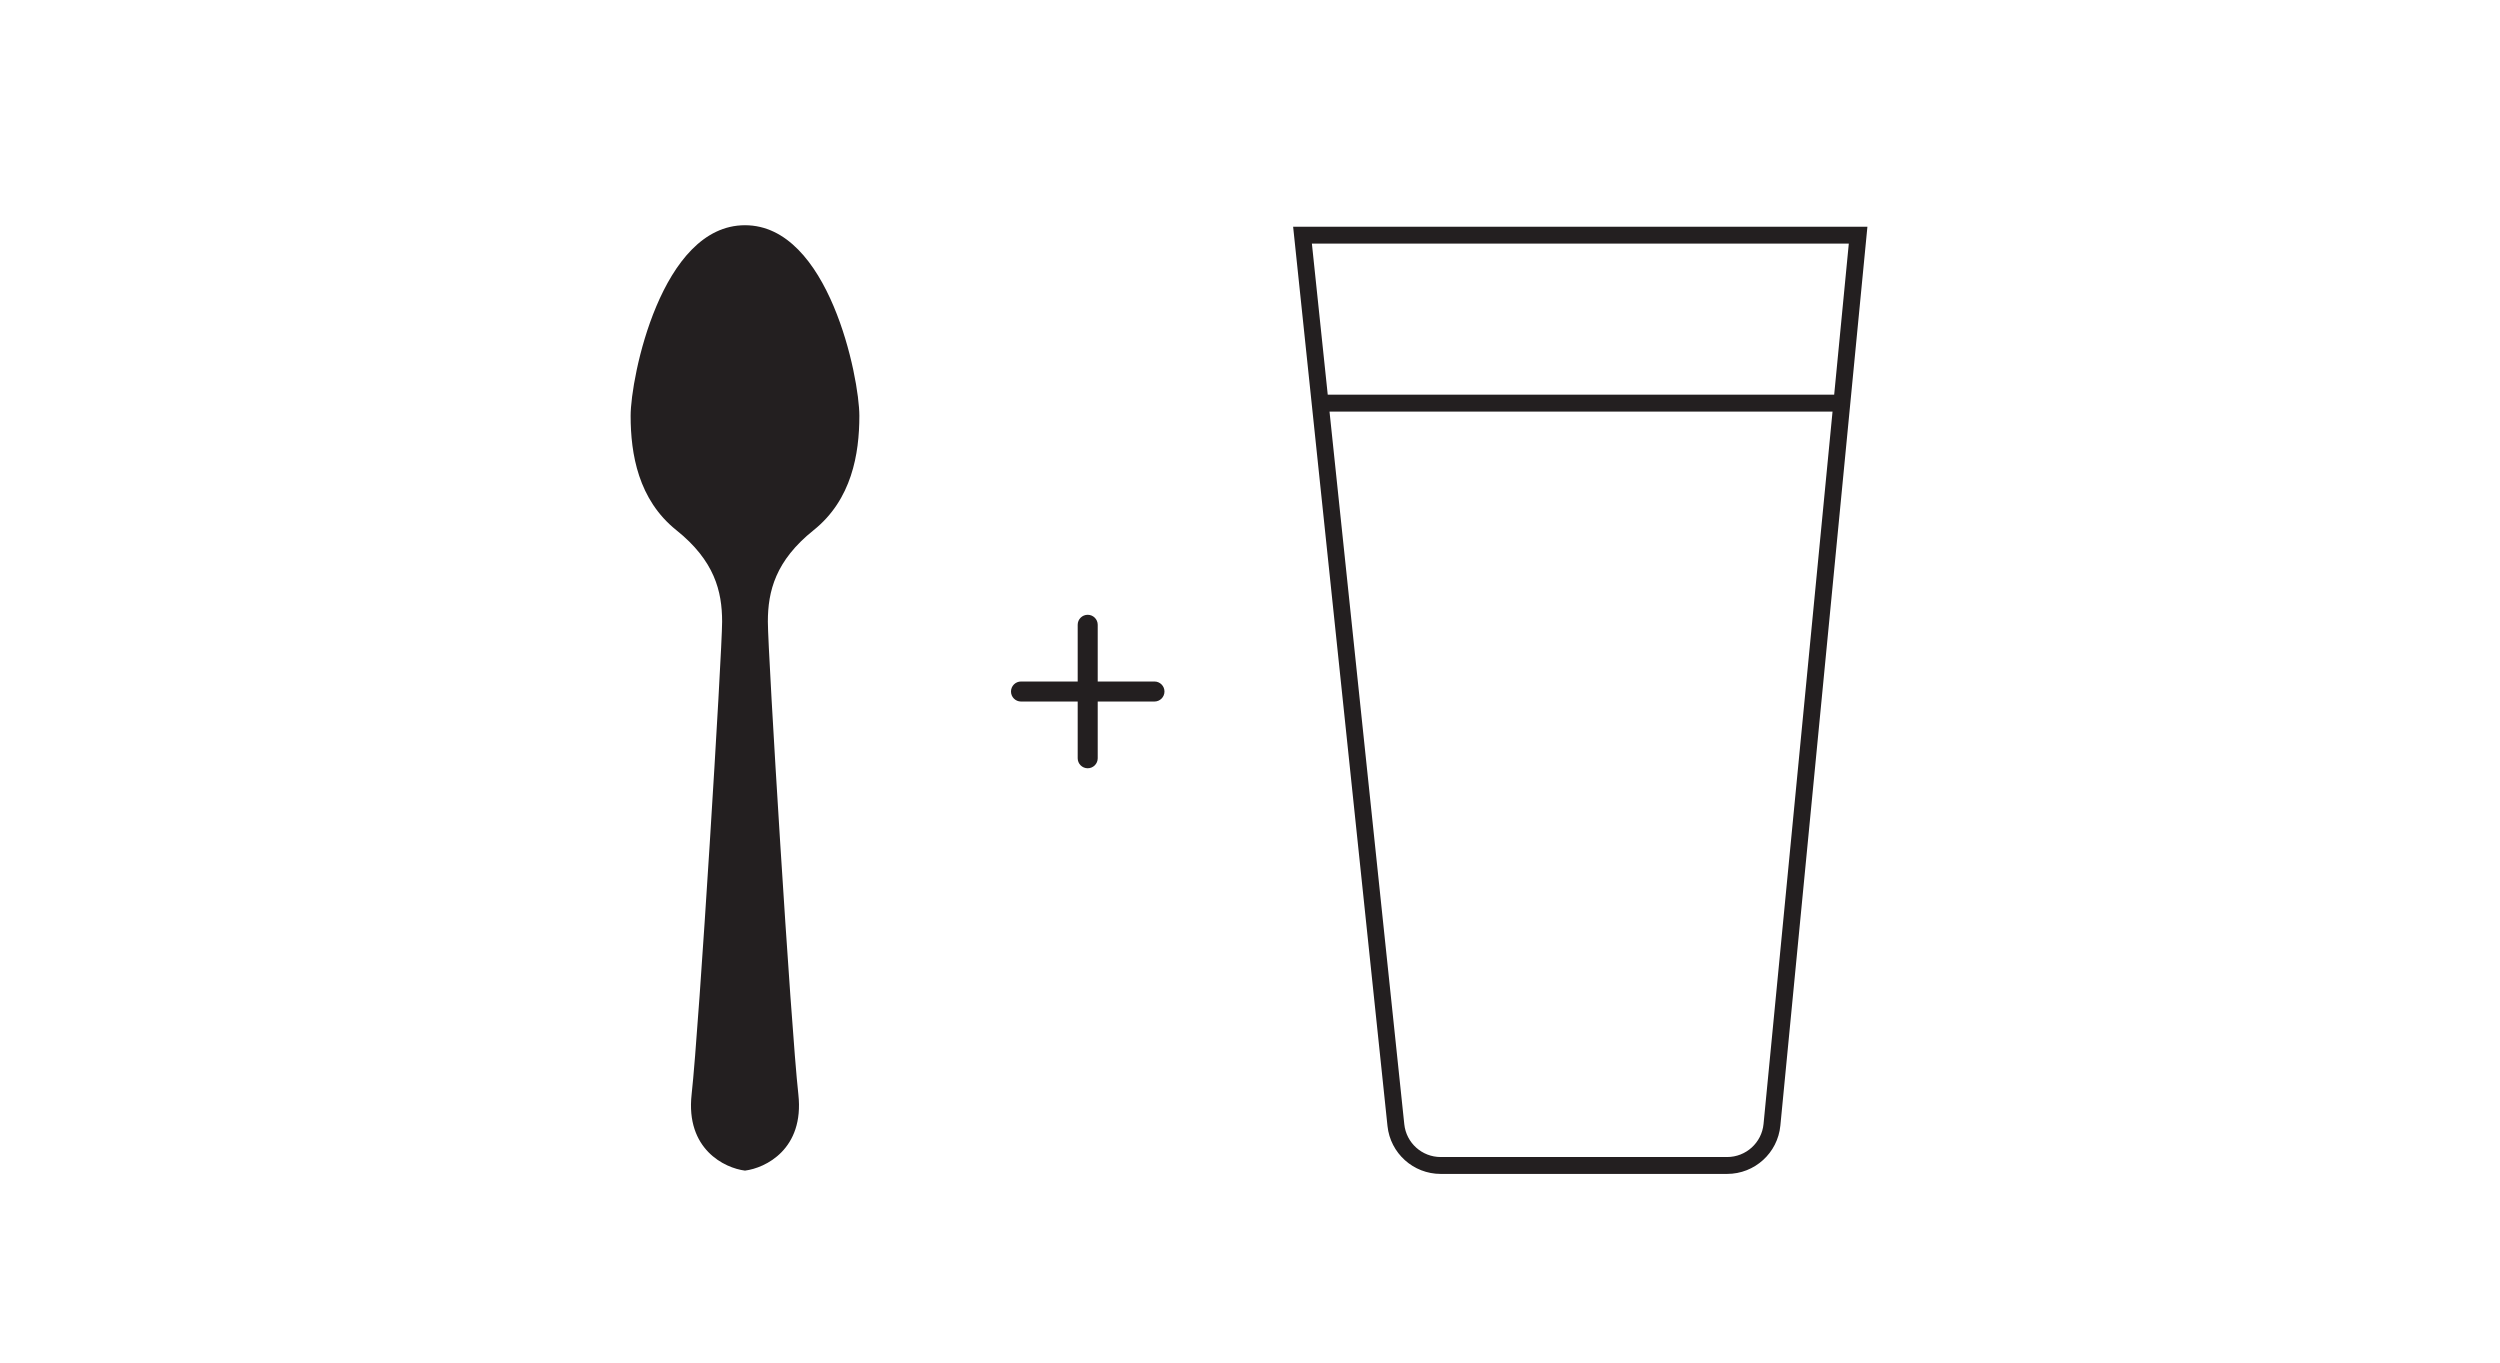 <svg width="222" height="121" viewBox="0 0 222 121" fill="none" xmlns="http://www.w3.org/2000/svg">
<path fill-rule="evenodd" clip-rule="evenodd" d="M114.83 20.134H165.826L158.096 99.952C157.86 102.387 155.814 104.244 153.368 104.244H127.933C125.501 104.244 123.462 102.408 123.209 99.99L114.83 20.134ZM118.061 36.549L124.701 99.833C124.874 101.488 126.269 102.744 127.933 102.744H153.368C155.042 102.744 156.442 101.473 156.603 99.807L162.729 36.549H118.061ZM117.903 35.049H162.875L164.174 21.634H116.496L117.903 35.049ZM70.894 97.18C70.217 91.087 68.186 57.913 68.186 55.205C68.186 52.497 68.863 49.789 72.248 47.081C75.633 44.373 76.311 40.31 76.311 36.925C76.311 33.54 73.603 20 66.155 20C58.708 20 56 33.54 56 36.925C56 40.31 56.677 44.373 60.062 47.081C63.447 49.789 64.124 52.497 64.124 55.205C64.124 57.913 62.093 91.087 61.416 97.18C60.874 102.055 64.35 103.725 66.155 103.95L66.155 21.866V103.95C67.961 103.725 71.436 102.055 70.894 97.18ZM96.588 54.593C97.079 54.593 97.477 54.99 97.477 55.481V60.518H102.516C103.007 60.518 103.405 60.916 103.405 61.407C103.405 61.898 103.007 62.296 102.516 62.296H97.477V67.333C97.477 67.824 97.079 68.222 96.588 68.222C96.097 68.222 95.699 67.824 95.699 67.333V62.296H90.665C90.174 62.296 89.776 61.898 89.776 61.407C89.776 60.916 90.174 60.518 90.665 60.518H95.699V55.481C95.699 54.99 96.097 54.593 96.588 54.593Z" fill="#231F20"/>
</svg>
